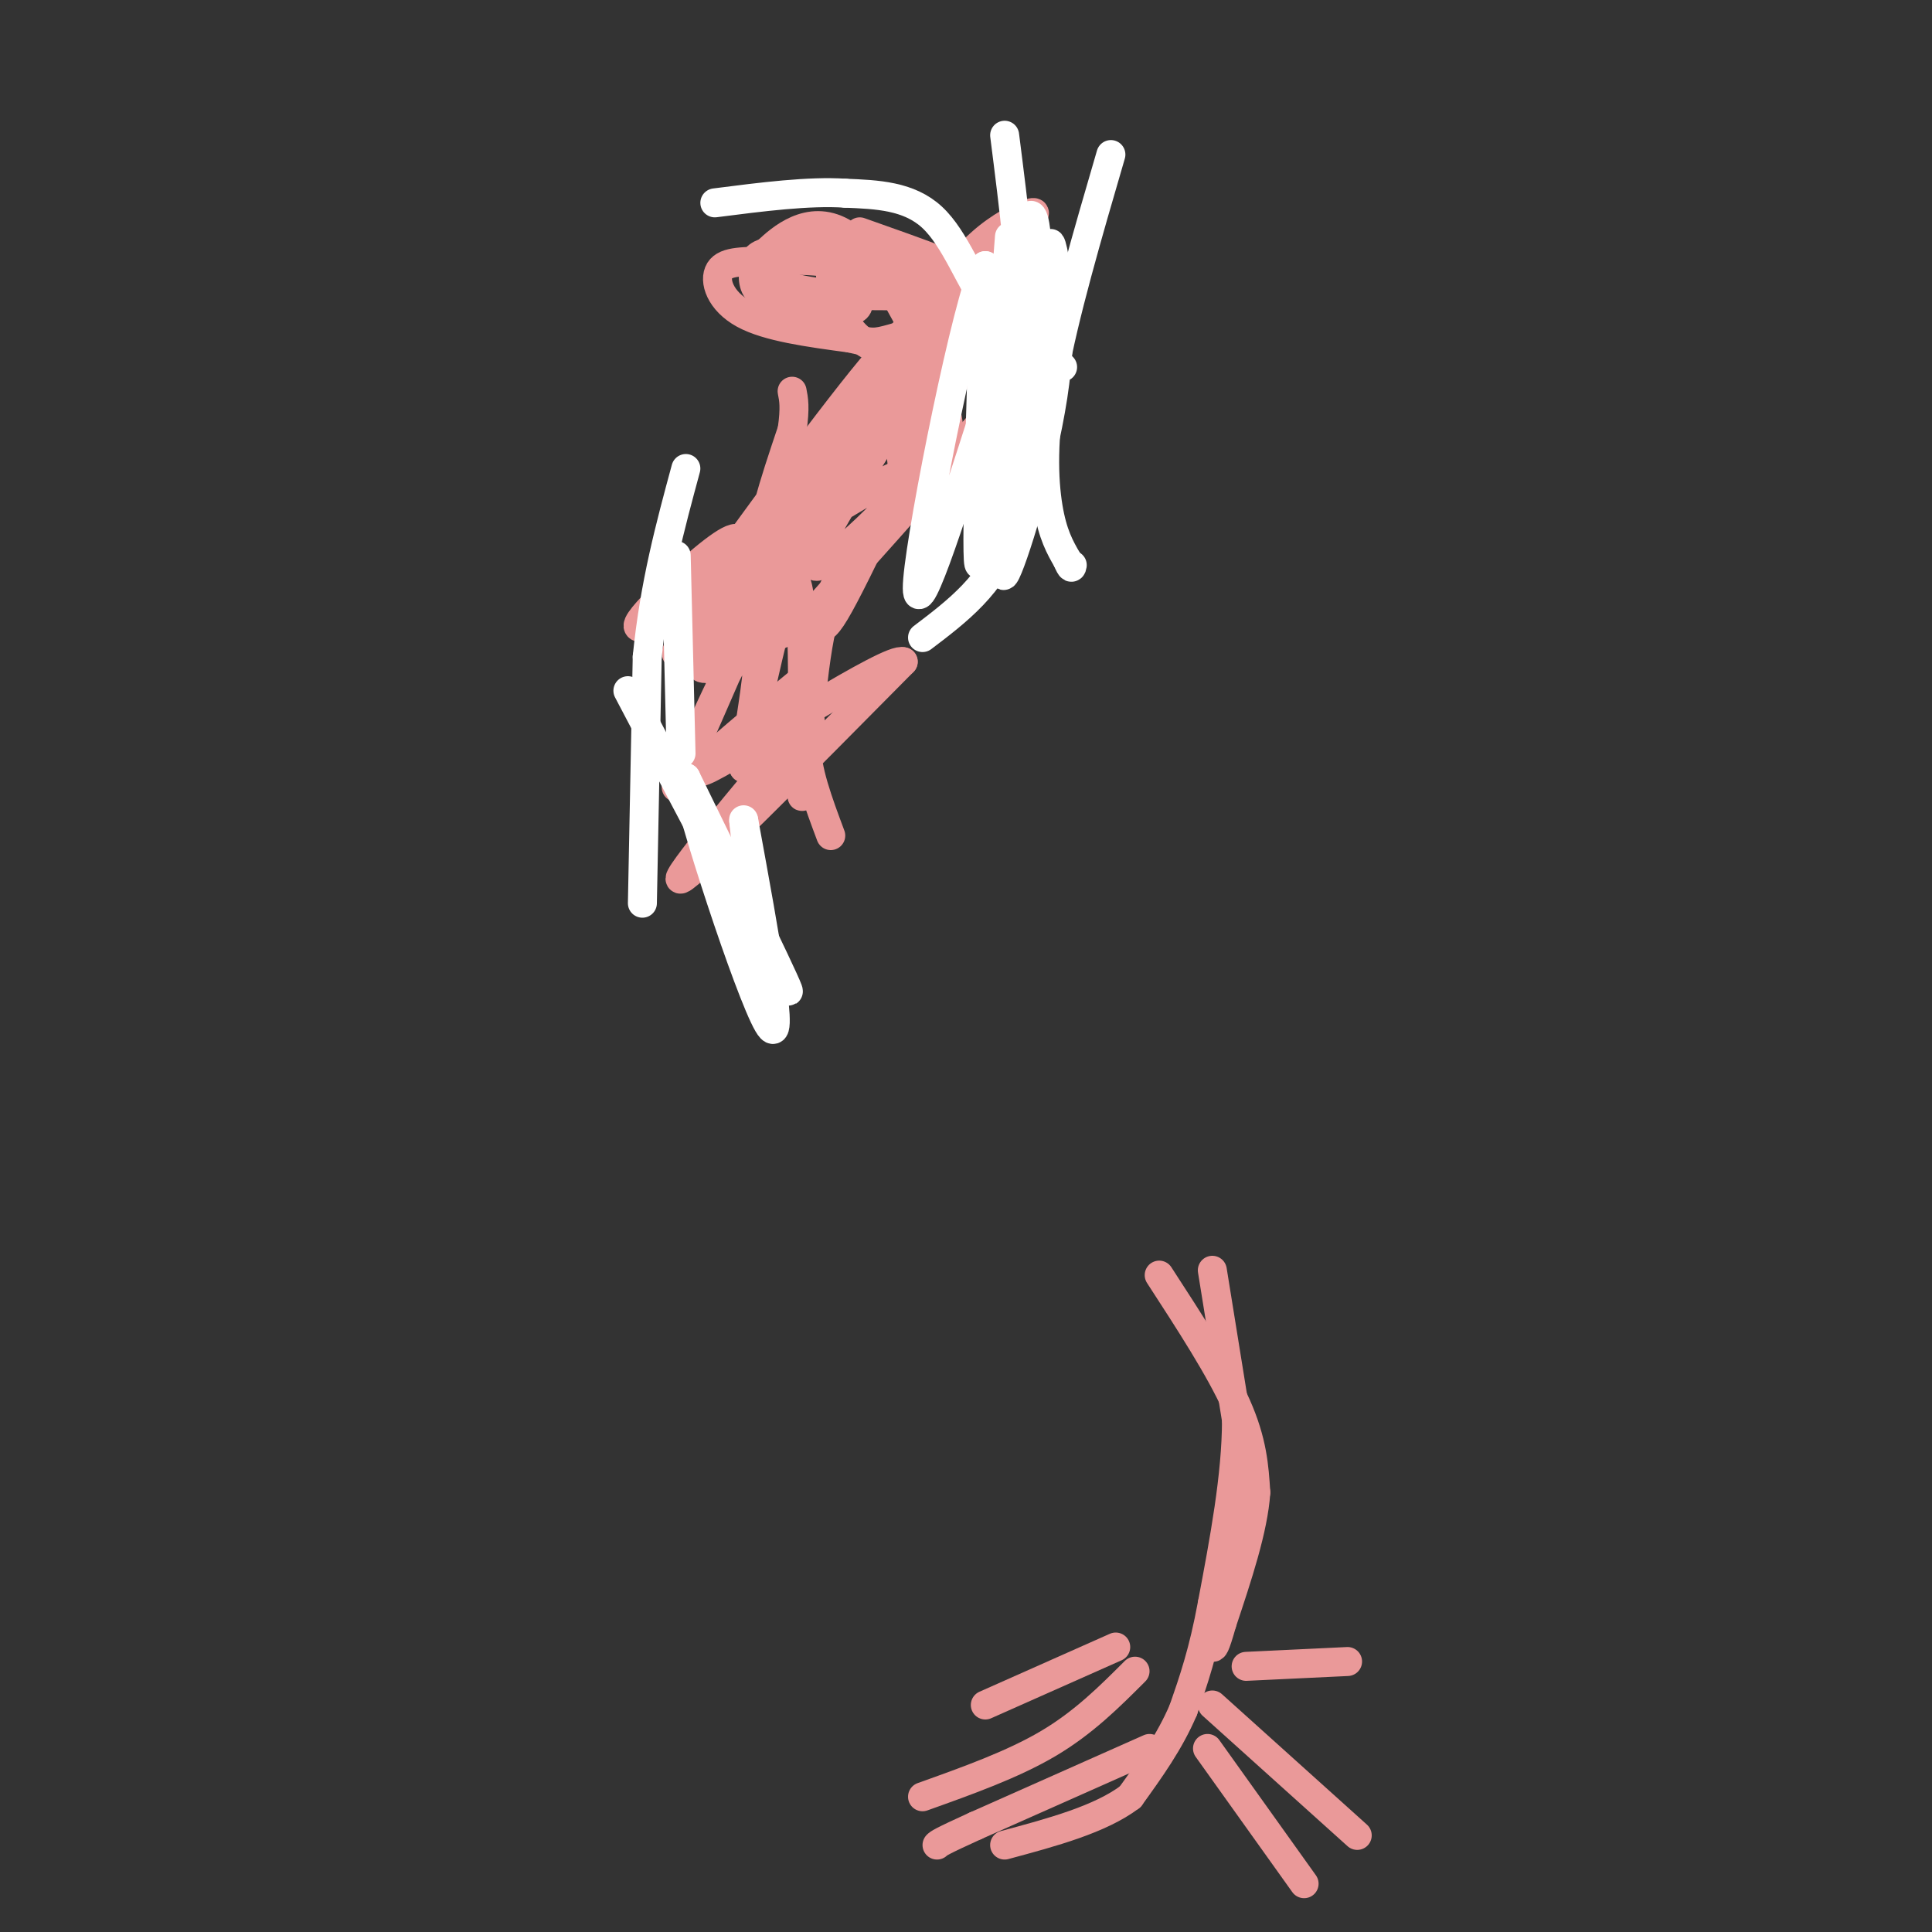 <svg viewBox='0 0 400 400' version='1.1' xmlns='http://www.w3.org/2000/svg' xmlns:xlink='http://www.w3.org/1999/xlink'><rect x="0" y="0" width="400" height="400" fill="#333333" stroke="none"/><g fill='none' stroke='#ea9999' stroke-width='6' stroke-linecap='round' stroke-linejoin='round'><path d='M240,264c6.333,9.750 12.667,19.500 16,27c3.333,7.500 3.667,12.750 4,18'/><path d='M260,309c-0.500,7.500 -3.750,17.250 -7,27'/><path d='M253,336c-1.500,5.333 -1.750,5.167 -2,5'/><path d='M251,263c0.000,0.000 5.000,31.000 5,31'/><path d='M256,294c0.000,11.500 -2.500,24.750 -5,38'/><path d='M251,332c-1.833,10.000 -3.917,16.000 -6,22'/><path d='M245,354c-2.833,6.667 -6.917,12.333 -11,18'/><path d='M234,372c-6.167,4.667 -16.083,7.333 -26,10'/><path d='M238,362c0.000,0.000 -36.000,16.000 -36,16'/><path d='M202,378c-7.333,3.333 -7.667,3.667 -8,4'/><path d='M235,346c-5.333,5.333 -10.667,10.667 -18,15c-7.333,4.333 -16.667,7.667 -26,11'/><path d='M231,341c0.000,0.000 -27.000,12.000 -27,12'/><path d='M250,362c0.000,0.000 20.000,28.000 20,28'/><path d='M251,353c0.000,0.000 30.000,27.000 30,27'/><path d='M258,345c0.000,0.000 21.000,-1.000 21,-1'/><path d='M172,173c-2.589,-6.929 -5.179,-13.857 -5,-19c0.179,-5.143 3.125,-8.500 -4,0c-7.125,8.500 -24.321,28.857 -22,28c2.321,-0.857 24.161,-22.929 46,-45'/><path d='M187,137c-2.622,-1.267 -32.178,18.067 -40,22c-7.822,3.933 6.089,-7.533 20,-19'/><path d='M176,116c-2.583,3.780 -5.167,7.560 -7,20c-1.833,12.440 -2.917,33.542 -3,28c-0.083,-5.542 0.833,-37.726 -1,-43c-1.833,-5.274 -6.417,16.363 -11,38'/><path d='M154,159c-0.036,-2.952 5.375,-29.333 2,-28c-3.375,1.333 -15.536,30.381 -16,32c-0.464,1.619 10.768,-24.190 22,-50'/><path d='M162,113c-1.219,1.030 -15.265,28.606 -13,27c2.265,-1.606 20.841,-32.394 20,-35c-0.841,-2.606 -21.097,22.970 -27,29c-5.903,6.030 2.549,-7.485 11,-21'/><path d='M153,113c0.696,-3.313 -3.065,-1.095 -10,5c-6.935,6.095 -17.044,16.067 -6,10c11.044,-6.067 43.243,-28.172 50,-30c6.757,-1.828 -11.926,16.621 -17,19c-5.074,2.379 3.463,-11.310 12,-25'/><path d='M182,92c3.022,-9.756 4.578,-21.644 5,-23c0.422,-1.356 -0.289,7.822 -1,17'/><path d='M186,86c1.704,-1.023 6.465,-12.081 -2,-2c-8.465,10.081 -30.156,41.300 -28,38c2.156,-3.300 28.157,-41.119 29,-42c0.843,-0.881 -23.474,35.177 -33,49c-9.526,13.823 -4.263,5.412 1,-3'/><path d='M153,126c9.077,-14.758 31.270,-50.152 32,-54c0.730,-3.848 -20.004,23.849 -31,39c-10.996,15.151 -12.253,17.756 -4,7c8.253,-10.756 26.016,-34.873 37,-49c10.984,-14.127 15.188,-18.265 19,-21c3.812,-2.735 7.232,-4.067 8,-4c0.768,0.067 -1.116,1.534 -3,3'/><path d='M211,47c-1.759,0.745 -4.657,1.107 -9,5c-4.343,3.893 -10.131,11.317 -13,21c-2.869,9.683 -2.820,21.624 -2,24c0.820,2.376 2.410,-4.812 4,-12'/><path d='M191,85c0.855,-5.691 0.992,-13.917 -1,-22c-1.992,-8.083 -6.113,-16.022 -5,-10c1.113,6.022 7.461,26.006 10,33c2.539,6.994 1.270,0.997 0,-5'/><path d='M195,81c-3.118,-7.761 -10.913,-24.662 -18,-31c-7.087,-6.338 -13.465,-2.113 -17,1c-3.535,3.113 -4.226,5.113 -4,7c0.226,1.887 1.368,3.662 6,5c4.632,1.338 12.752,2.239 15,1c2.248,-1.239 -1.376,-4.620 -5,-8'/><path d='M172,56c-0.421,1.146 1.025,8.010 4,12c2.975,3.990 7.478,5.107 13,7c5.522,1.893 12.064,4.561 11,1c-1.064,-3.561 -9.733,-13.352 -18,-18c-8.267,-4.648 -16.134,-4.153 -22,-4c-5.866,0.153 -9.733,-0.036 -11,2c-1.267,2.036 0.067,6.296 5,9c4.933,2.704 13.467,3.852 22,5'/><path d='M176,70c4.555,1.044 4.944,1.152 9,0c4.056,-1.152 11.780,-3.566 11,-7c-0.780,-3.434 -10.065,-7.890 -19,-10c-8.935,-2.110 -17.521,-1.876 -20,0c-2.479,1.876 1.149,5.393 9,7c7.851,1.607 19.926,1.303 32,1'/><path d='M198,61c0.258,13.421 -15.096,46.474 -22,60c-6.904,13.526 -5.359,7.526 -11,9c-5.641,1.474 -18.469,10.421 -20,8c-1.531,-2.421 8.234,-16.211 18,-30'/><path d='M163,108c6.821,-9.488 14.875,-18.208 20,-26c5.125,-7.792 7.321,-14.655 3,-10c-4.321,4.655 -15.161,20.827 -26,37'/><path d='M160,109c-3.667,2.833 0.167,-8.583 4,-20'/><path d='M164,89c0.667,-4.667 0.333,-6.333 0,-8'/><path d='M178,48c12.262,4.327 24.524,8.655 30,12c5.476,3.345 4.167,5.708 6,6c1.833,0.292 6.810,-1.488 0,8c-6.810,9.488 -25.405,30.244 -44,51'/><path d='M170,125c-7.000,8.667 -2.500,4.833 2,1'/></g>
<g fill='none' stroke='#ffffff' stroke-width='6' stroke-linecap='round' stroke-linejoin='round'><path d='M230,32c-4.867,16.667 -9.733,33.333 -12,46c-2.267,12.667 -1.933,21.333 -1,27c0.933,5.667 2.467,8.333 4,11'/><path d='M221,116c0.833,2.000 0.917,1.500 1,1'/><path d='M203,110c3.933,-30.600 7.867,-61.200 10,-65c2.133,-3.800 2.467,19.200 2,32c-0.467,12.800 -1.733,15.400 -3,18'/><path d='M212,95c-1.973,9.974 -5.405,25.911 -4,24c1.405,-1.911 7.648,-21.668 10,-37c2.352,-15.332 0.815,-26.238 0,-30c-0.815,-3.762 -0.907,-0.381 -1,3'/><path d='M217,55c-2.200,14.911 -7.200,50.689 -9,54c-1.800,3.311 -0.400,-25.844 1,-55'/><path d='M209,54c-1.222,7.933 -4.778,55.267 -6,62c-1.222,6.733 -0.111,-27.133 1,-61'/><path d='M204,55c-3.578,6.511 -13.022,53.289 -14,65c-0.978,11.711 6.511,-11.644 14,-35'/><path d='M204,85c3.167,-11.833 4.083,-23.917 5,-36'/><path d='M191,132c7.250,-5.500 14.500,-11.000 18,-21c3.500,-10.000 3.250,-24.500 3,-39'/><path d='M212,72c-0.167,-13.833 -2.083,-28.917 -4,-44'/><path d='M133,187c0.000,0.000 1.000,-51.000 1,-51'/><path d='M134,136c1.500,-15.000 4.750,-27.000 8,-39'/><path d='M140,115c0.000,0.000 1.000,41.000 1,41'/><path d='M130,143c15.500,29.500 31.000,59.000 33,62c2.000,3.000 -9.500,-20.500 -21,-44'/><path d='M142,161c0.733,6.356 13.067,44.244 17,51c3.933,6.756 -0.533,-17.622 -5,-42'/><path d='M154,170c-0.333,-2.500 1.333,12.250 3,27'/><path d='M220,76c-5.400,-3.067 -10.800,-6.133 -15,-12c-4.200,-5.867 -7.200,-14.533 -12,-19c-4.800,-4.467 -11.400,-4.733 -18,-5'/><path d='M175,40c-7.500,-0.500 -17.250,0.750 -27,2'/></g>
</svg>